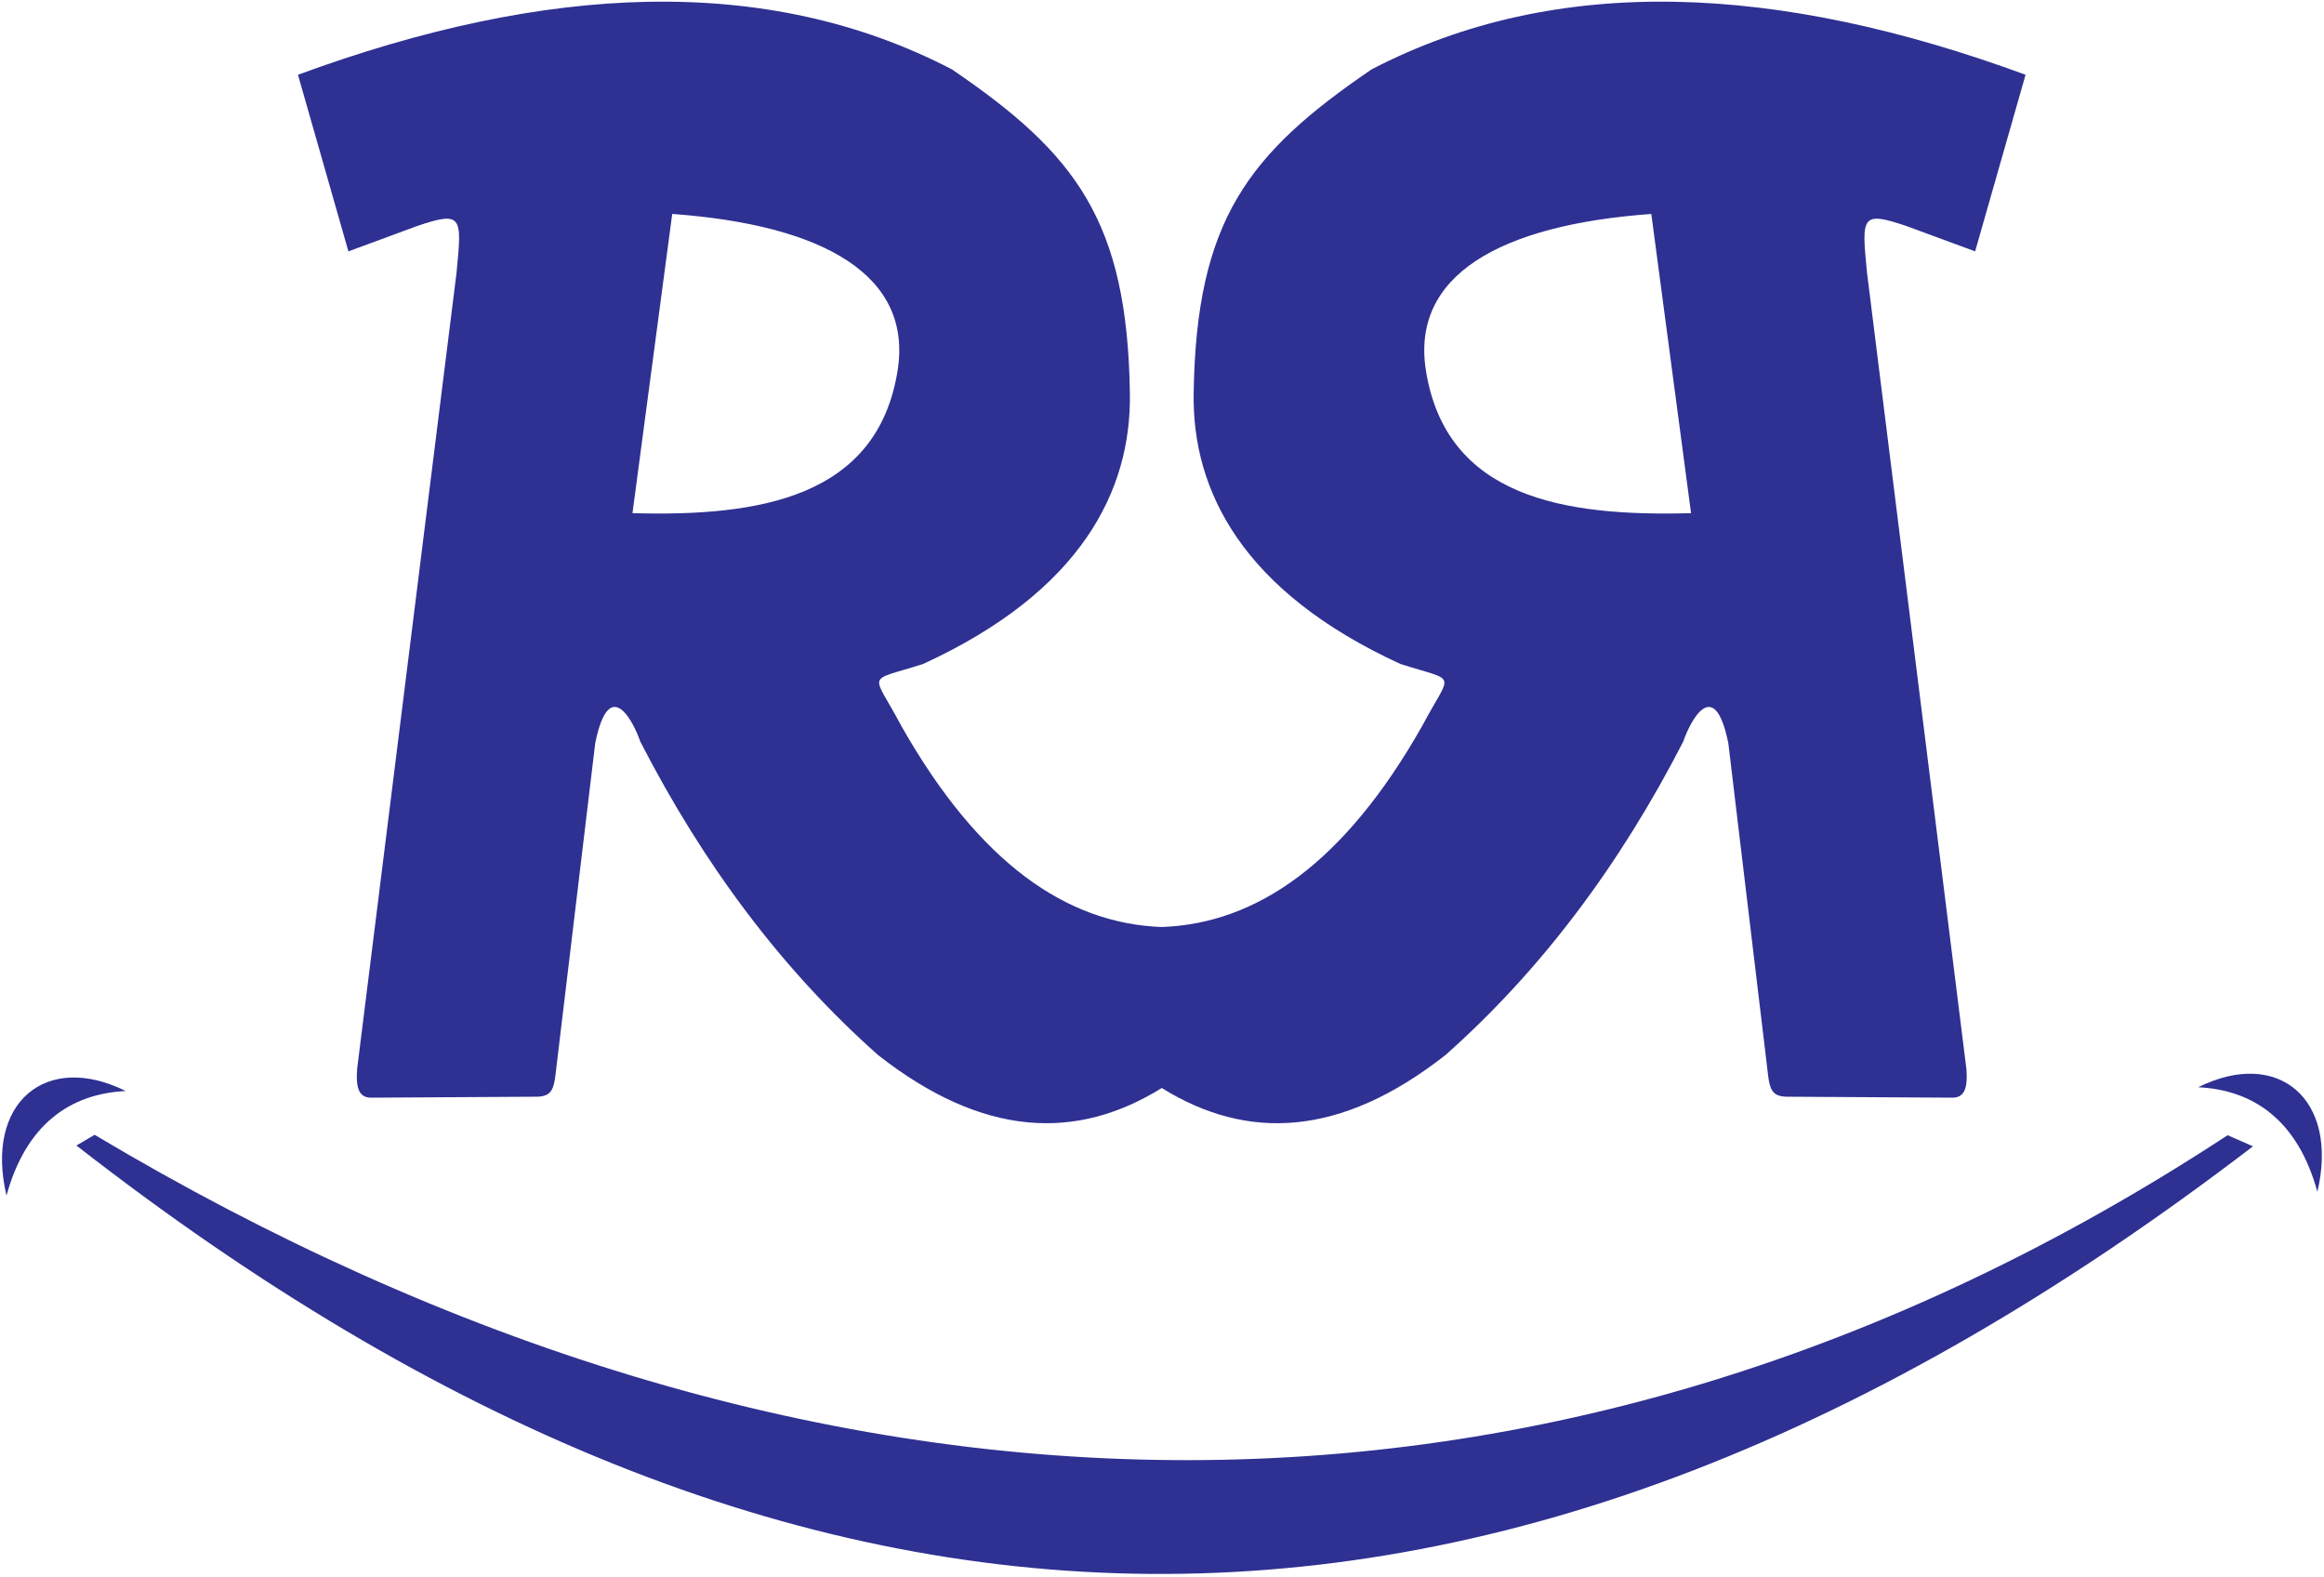 <?xml version="1.0" encoding="UTF-8"?>
<svg xmlns="http://www.w3.org/2000/svg" xmlns:xlink="http://www.w3.org/1999/xlink" width="367pt" height="249pt" viewBox="0 0 367 249" version="1.1">
<g id="surface1">
<path style=" stroke:none;fill-rule:evenodd;fill:rgb(17.999%,18.799%,57.3%);fill-opacity:1;" d="M 141.734 58.594 C 144.188 43.504 130.129 35.512 106.156 33.777 L 99.879 81.016 C 119.945 81.582 138.492 78.551 141.734 58.594 Z M 225.191 58.594 C 222.738 43.504 236.801 35.512 260.77 33.777 L 267.047 81.016 C 246.98 81.582 228.438 78.551 225.191 58.594 Z M 216.605 10.949 C 245.867 -4.254 280.75 -2.578 319.871 11.805 L 311.906 39.684 L 301.098 35.699 C 293.879 33.258 293.957 34.137 294.84 43.098 L 310.52 168.691 C 310.809 172.09 310.066 173.383 308.133 173.297 L 282.703 173.148 C 279.309 173.273 279.453 171.672 278.961 167.652 L 272.934 117.348 C 270.715 106.34 266.848 114.016 265.82 117.062 C 255.84 136.488 243.434 153.113 228.27 166.562 C 211.66 179.598 196.902 180.121 183.465 171.77 C 170.023 180.121 155.266 179.598 138.656 166.562 C 123.492 153.113 111.086 136.488 101.105 117.062 C 100.078 114.016 96.215 106.34 93.992 117.348 L 87.965 167.652 C 87.473 171.672 87.621 173.273 84.227 173.148 L 58.797 173.297 C 56.859 173.383 56.117 172.09 56.406 168.691 L 72.09 43.098 C 72.969 34.137 73.047 33.258 65.832 35.699 L 55.02 39.684 L 47.055 11.805 C 86.176 -2.578 121.062 -4.254 150.32 10.949 C 169.824 24.23 178.039 34.789 178.43 62.172 C 178.645 77.438 170.77 93.359 145.77 104.828 C 136.562 107.777 137.703 105.832 142.371 114.672 C 154.656 136.309 168.469 145.809 183.465 146.355 C 198.457 145.809 212.27 136.309 224.555 114.672 C 229.227 105.832 230.363 107.777 221.156 104.828 C 196.156 93.359 188.281 77.438 188.5 62.172 C 188.887 34.789 197.102 24.23 216.605 10.949 "/>
<path style=" stroke:none;fill-rule:evenodd;fill:rgb(17.999%,18.799%,57.3%);fill-opacity:1;" d="M 14.941 179.16 L 12.07 180.852 C 125.57 269.297 235.988 272.719 355.785 180.977 L 351.777 179.227 C 244.688 249.426 126.715 245.82 14.941 179.16 "/>
<path style=" stroke:none;fill-rule:evenodd;fill:rgb(17.999%,18.799%,57.3%);fill-opacity:1;" d="M 1.027 188.754 C 4.066 177.625 10.992 172.668 19.852 172.25 C 7.188 165.957 -2.43 174.18 1.027 188.754 "/>
<path style=" stroke:none;fill-rule:evenodd;fill:rgb(17.999%,18.799%,57.3%);fill-opacity:1;" d="M 365.953 188.156 C 362.914 177.027 355.988 172.07 347.129 171.652 C 359.793 165.359 369.41 173.582 365.953 188.156 "/>
</g>
</svg>
